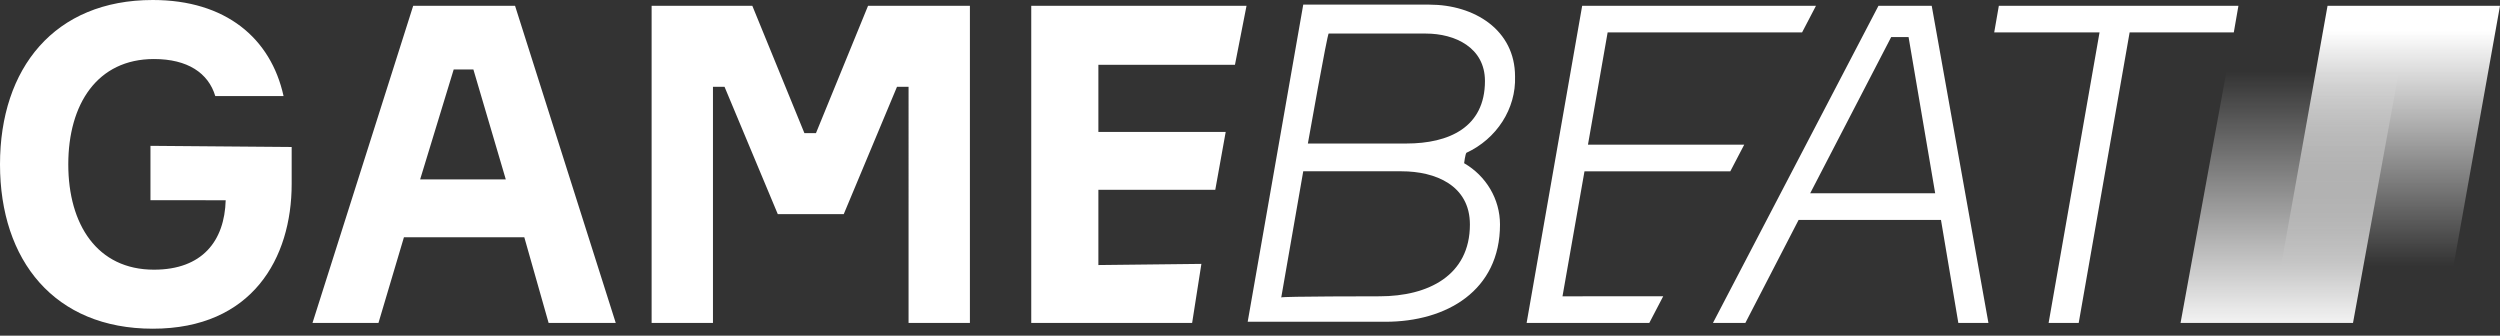 <?xml version="1.0" encoding="utf-8"?>
<!-- Generator: Adobe Illustrator 25.3.1, SVG Export Plug-In . SVG Version: 6.00 Build 0)  -->
<svg version="1.1" id="Layer_1" xmlns="http://www.w3.org/2000/svg" xmlns:xlink="http://www.w3.org/1999/xlink" x="0px" y="0px"
	 viewBox="0 0 216 29" style="enable-background:new 0 0 216 29;" xml:space="preserve">
<rect x="0" y="0" width="216" height="29" fill="#333333" stroke="none"/>
<style type="text/css">
	.st0{fill:#FFFFFF;}
	.st1{fill:url(#SVGID_1_);}
	.st2{fill:url(#SVGID_2_);}
</style>
<path class="st0" d="M25.2,12.7v3.2c0,6.4-3.4,12.5-12,12.5C4.7,28.4,0,22.5,0,14.2C0,5.9,4.7,0,13.2,0c6.3,0,10.2,3.3,11.3,8.3
	h-5.9c-0.6-2-2.4-3.2-5.3-3.2c-4.9,0-7.4,3.9-7.4,9.1c0,5.2,2.5,9.1,7.4,9.1c4.2,0,6.1-2.5,6.2-6H13v-4.7L25.2,12.7
	C25.2,12.6,25.2,12.7,25.2,12.7z M45.3,20.5H34.9l-2.2,7.4H27l8.7-27.4h8.8l8.7,27.4h-5.8L45.3,20.5L45.3,20.5z M36.3,15.5h7.4
	L40.9,6h-1.7L36.3,15.5z M56.2,0.5H65l4.5,11h1l4.5-11h8.8v27.4h-5.3V7.5h-1l-4.6,11h-5.7l-4.6-11h-1v20.4h-5.3V0.5z M103.8,22.8
	l-0.8,5.1H89.1V0.5h18.6l-1,5.1H94.9v5.8h11l-0.9,5H94.9v6.5L103.8,22.8L103.8,22.8L103.8,22.8z"/>
<path class="st0" d="M126.5,14.1c1.9,1.1,3.1,3.1,3.1,5.3c0,5.7-4.6,8.4-9.9,8.4h-11.9l4.8-27.4h10.9c3.9,0,7.4,2.2,7.4,6.2
	c0.1,2.8-1.6,5.4-4.2,6.6C126.6,13.3,126.5,14.1,126.5,14.1z M119.2,25.6c4.2,0,7.8-1.8,7.8-6.2c0-3.4-3-4.6-5.9-4.6h-8.5l-1.9,10.9
	C110.7,25.6,119.2,25.6,119.2,25.6z M113,12.4h8.5c3.7,0,6.8-1.4,6.8-5.4c0-2.9-2.6-4.1-5.1-4.1h-8.4C114.7,2.8,113,12.4,113,12.4z
	 M143.7,25.6l-1.2,2.3h-10.6l4.8-27.4h20.2l-1.2,2.3h-16.8l-1.7,9.7h13.5l-1.2,2.3h-12.6l-1.9,10.8L143.7,25.6L143.7,25.6z
	 M171.8,27.9h-2.6l-1.5-8.9h-12.3l-4.6,8.9h-2.8l14.3-27.4h4.6L171.8,27.9L171.8,27.9z M156.4,16.7h10.8l-2.3-13.5h-1.5L156.4,16.7
	L156.4,16.7z M193,2.8H184l-4.4,25.1H177l4.4-25.1h-9.1l0.4-2.3h20.7L193,2.8z"/>
<linearGradient id="SVGID_1_" gradientUnits="userSpaceOnUse" x1="206.126" y1="0.905" x2="206.126" y2="26.375" gradientTransform="matrix(1 0 0 -1 0 29)">
	<stop  offset="0.2" style="stop-color:#FFFFFF;stop-opacity:0"/>
	<stop  offset="1" style="stop-color:#FFFFFF"/>
</linearGradient>
<path class="st1" d="M211.1,27.9h-14.9l4.9-27.4H216L211.1,27.9z"/>
<linearGradient id="SVGID_2_" gradientUnits="userSpaceOnUse" x1="198.399" y1="28.621" x2="198.399" y2="-0.317" gradientTransform="matrix(1 0 0 -1 0 29)">
	<stop  offset="0.2" style="stop-color:#FFFFFF;stop-opacity:0"/>
	<stop  offset="1" style="stop-color:#FFFFFF"/>
</linearGradient>
<path class="st2" d="M203.3,27.9h-14.9l5-27.4h14.9L203.3,27.9L203.3,27.9z"/>
</svg>
